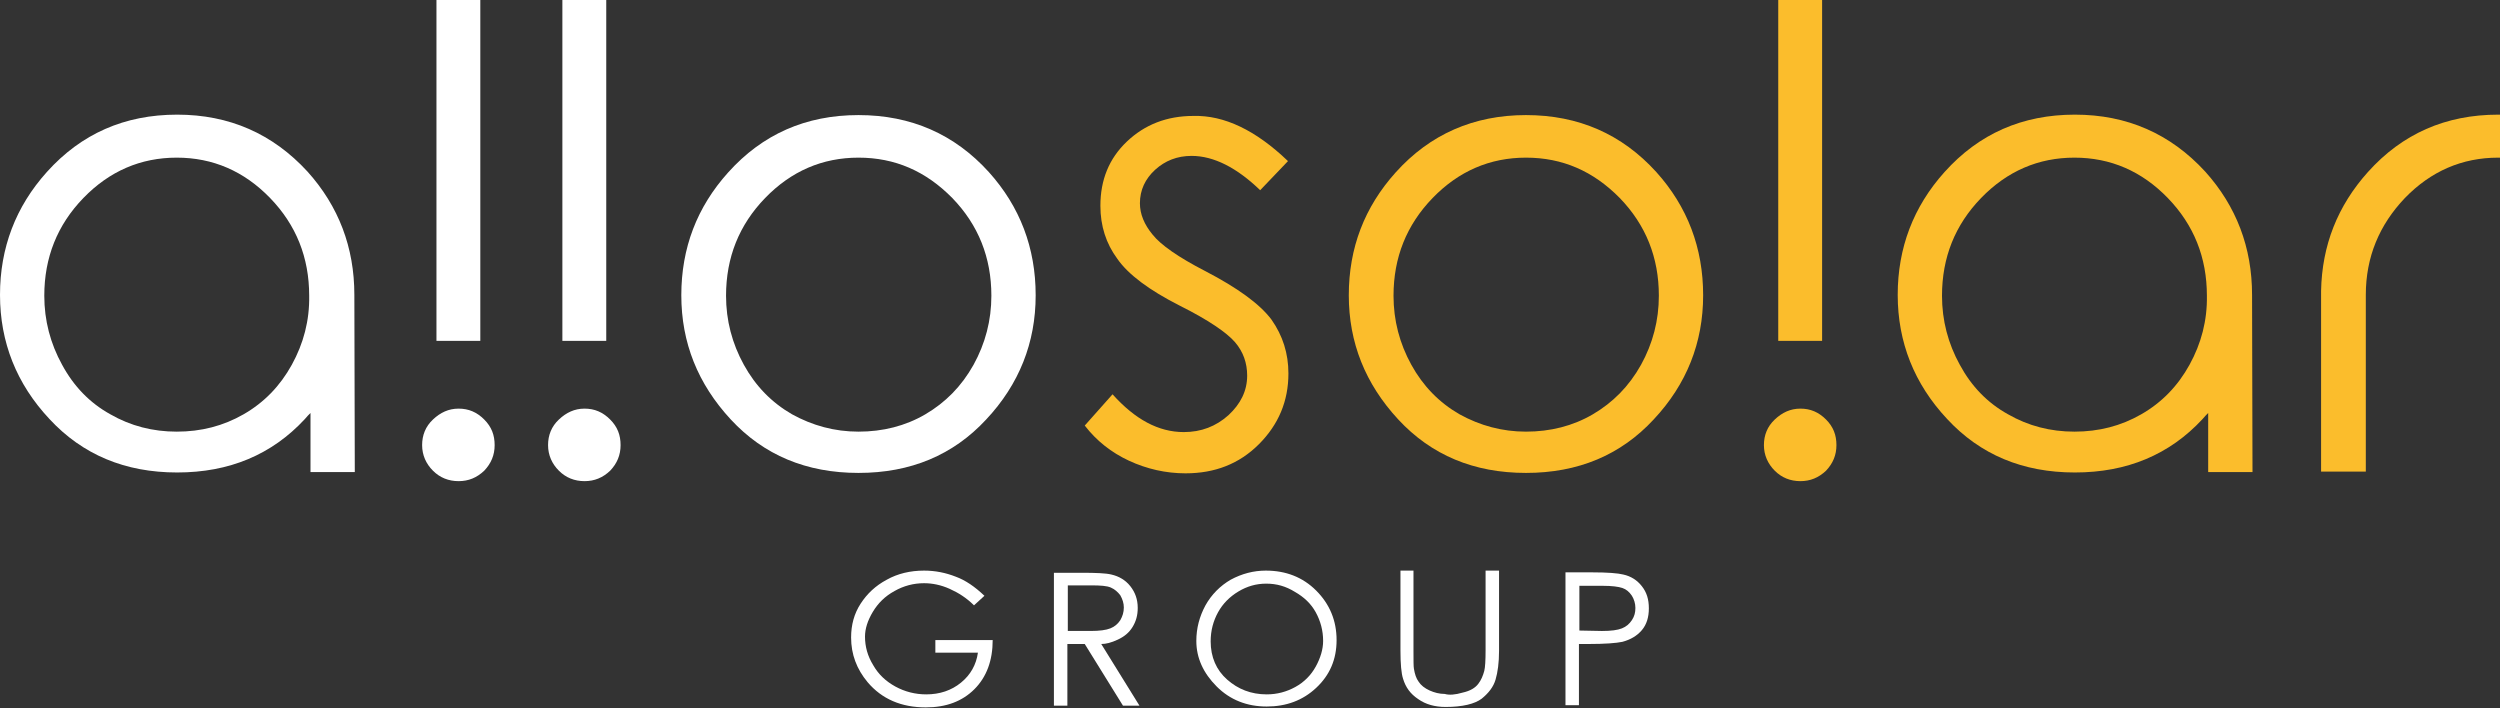 <svg width="120" height="34" viewBox="0 0 120 34" fill="none" xmlns="http://www.w3.org/2000/svg">
<rect x="0" y="0" width="120" height="34" fill="#333333" stroke="none"/>
<path d="M47.253 28.598L46.752 29.057C46.398 28.702 46.002 28.452 45.585 28.265C45.168 28.077 44.751 27.994 44.355 27.994C43.855 27.994 43.376 28.119 42.938 28.369C42.479 28.619 42.146 28.953 41.896 29.369C41.646 29.786 41.52 30.182 41.52 30.558C41.52 31.037 41.646 31.495 41.917 31.933C42.167 32.371 42.521 32.704 42.98 32.955C43.438 33.205 43.938 33.33 44.46 33.33C45.106 33.33 45.669 33.142 46.127 32.767C46.586 32.392 46.857 31.912 46.94 31.329H44.897V30.724H47.649C47.649 31.704 47.357 32.496 46.773 33.08C46.19 33.663 45.418 33.955 44.439 33.955C43.271 33.955 42.334 33.559 41.646 32.746C41.124 32.121 40.853 31.412 40.853 30.599C40.853 29.995 40.999 29.453 41.312 28.973C41.625 28.494 42.021 28.119 42.563 27.827C43.084 27.535 43.688 27.389 44.355 27.389C44.897 27.389 45.398 27.493 45.877 27.681C46.336 27.848 46.794 28.16 47.253 28.598Z" fill="white"/>
<path d="M50.63 27.493H51.901C52.61 27.493 53.089 27.514 53.339 27.576C53.715 27.66 54.027 27.848 54.257 28.139C54.486 28.431 54.611 28.765 54.611 29.181C54.611 29.536 54.527 29.828 54.361 30.099C54.194 30.37 53.965 30.557 53.652 30.703C53.339 30.849 53.089 30.912 52.86 30.912L54.694 33.871H53.902L52.068 30.912H51.234V33.871H50.588V27.493H50.63ZM51.255 28.119V30.286H52.36C52.776 30.286 53.089 30.245 53.298 30.161C53.506 30.078 53.652 29.953 53.777 29.765C53.881 29.578 53.944 29.39 53.944 29.161C53.944 28.952 53.881 28.765 53.777 28.577C53.652 28.41 53.506 28.285 53.319 28.202C53.131 28.119 52.818 28.098 52.38 28.098H51.255V28.119Z" fill="white"/>
<path d="M60.759 27.389C61.718 27.389 62.531 27.702 63.177 28.348C63.823 28.994 64.156 29.786 64.156 30.724C64.156 31.662 63.823 32.413 63.177 33.017C62.531 33.622 61.739 33.913 60.801 33.913C59.863 33.913 59.05 33.601 58.404 32.955C57.757 32.308 57.424 31.579 57.424 30.766C57.424 30.161 57.57 29.599 57.862 29.057C58.153 28.536 58.57 28.119 59.071 27.827C59.612 27.535 60.175 27.389 60.759 27.389ZM60.78 28.015C60.3 28.015 59.863 28.14 59.446 28.39C59.029 28.64 58.695 28.973 58.466 29.39C58.237 29.807 58.112 30.266 58.112 30.787C58.112 31.537 58.383 32.163 58.904 32.621C59.425 33.08 60.05 33.33 60.801 33.33C61.301 33.33 61.759 33.205 62.176 32.975C62.593 32.746 62.927 32.413 63.156 31.996C63.385 31.579 63.51 31.162 63.51 30.766C63.51 30.266 63.385 29.807 63.156 29.39C62.927 28.973 62.593 28.661 62.156 28.41C61.718 28.14 61.28 28.015 60.78 28.015Z" fill="white"/>
<path d="M67.201 27.389H67.847V31.245C67.847 31.704 67.847 31.996 67.868 32.1C67.91 32.35 67.972 32.559 68.097 32.725C68.202 32.892 68.389 33.038 68.619 33.142C68.848 33.246 69.098 33.309 69.348 33.309C69.557 33.371 69.848 33.351 70.203 33.246C70.578 33.163 70.807 33.017 70.953 32.83C71.099 32.642 71.182 32.434 71.245 32.204C71.287 32.037 71.308 31.704 71.308 31.204V27.389H71.954V31.245C71.954 31.808 71.891 32.267 71.787 32.621C71.683 32.975 71.453 33.267 71.12 33.538C70.786 33.788 70.203 33.934 69.39 33.934C68.869 33.934 68.431 33.809 68.077 33.559C67.701 33.309 67.472 32.996 67.347 32.579C67.264 32.329 67.222 31.871 67.222 31.224V27.389H67.201Z" fill="white"/>
<path d="M75.163 27.473H76.435C77.165 27.473 77.665 27.514 77.915 27.577C78.29 27.66 78.582 27.848 78.811 28.14C79.04 28.431 79.145 28.765 79.145 29.203C79.145 29.62 79.04 29.974 78.811 30.245C78.582 30.516 78.269 30.703 77.873 30.808C77.581 30.87 77.039 30.912 76.247 30.912H75.789V33.851H75.143V27.473H75.163ZM75.81 28.098V30.266L76.894 30.287C77.331 30.287 77.644 30.245 77.852 30.162C78.061 30.078 78.207 29.953 78.332 29.765C78.457 29.578 78.499 29.39 78.499 29.182C78.499 28.973 78.436 28.765 78.332 28.598C78.207 28.411 78.061 28.286 77.873 28.223C77.686 28.16 77.373 28.119 76.935 28.119H75.81V28.098Z" fill="white"/>
<path d="M41.208 5.524C43.73 5.524 45.814 6.441 47.461 8.255C48.962 9.922 49.712 11.902 49.712 14.174C49.712 16.446 48.92 18.447 47.336 20.136C45.752 21.845 43.709 22.7 41.208 22.7C38.706 22.7 36.663 21.845 35.079 20.136C33.495 18.427 32.703 16.446 32.703 14.174C32.703 11.902 33.453 9.943 34.954 8.275C36.601 6.441 38.685 5.524 41.208 5.524ZM41.208 7.567C39.477 7.567 37.977 8.213 36.726 9.505C35.475 10.797 34.85 12.361 34.85 14.195C34.85 15.383 35.142 16.488 35.705 17.509C36.267 18.531 37.039 19.323 38.018 19.886C38.998 20.427 40.061 20.719 41.208 20.719C42.375 20.719 43.459 20.448 44.418 19.886C45.376 19.323 46.148 18.552 46.731 17.509C47.294 16.488 47.586 15.383 47.586 14.195C47.586 12.361 46.961 10.797 45.71 9.505C44.438 8.213 42.959 7.567 41.208 7.567Z" fill="white"/>
<path d="M17.009 14.153C17.009 11.881 16.259 9.901 14.758 8.234C13.09 6.42 11.006 5.503 8.504 5.503C5.982 5.503 3.898 6.42 2.251 8.254C0.75 9.922 0 11.902 0 14.153C0 16.425 0.792 18.426 2.376 20.115C3.96 21.824 6.003 22.679 8.504 22.679C11.006 22.679 13.049 21.824 14.633 20.115C14.716 20.011 14.82 19.906 14.904 19.823V22.658H17.03L17.009 14.153ZM14.007 17.509C13.444 18.531 12.673 19.323 11.694 19.885C10.714 20.448 9.651 20.719 8.484 20.719C7.337 20.719 6.274 20.448 5.294 19.885C4.315 19.343 3.544 18.551 2.981 17.509C2.418 16.488 2.126 15.383 2.126 14.195C2.126 12.361 2.751 10.797 4.002 9.505C5.253 8.213 6.754 7.567 8.484 7.567C10.214 7.567 11.714 8.213 12.965 9.505C14.216 10.797 14.841 12.361 14.841 14.195C14.862 15.383 14.57 16.488 14.007 17.509Z" fill="white"/>
<path d="M108.099 14.153C108.099 11.881 107.348 9.901 105.848 8.234C104.18 6.42 102.096 5.503 99.594 5.503C97.072 5.503 94.988 6.42 93.341 8.254C91.84 9.922 91.09 11.902 91.09 14.153C91.09 16.425 91.882 18.426 93.466 20.115C95.05 21.824 97.093 22.679 99.594 22.679C102.096 22.679 104.138 21.824 105.722 20.115C105.806 20.011 105.91 19.906 105.993 19.823V22.658H108.12L108.099 14.153ZM105.097 17.509C104.534 18.531 103.763 19.323 102.783 19.885C101.804 20.448 100.741 20.719 99.573 20.719C98.427 20.719 97.364 20.448 96.384 19.885C95.405 19.343 94.633 18.551 94.071 17.509C93.508 16.488 93.216 15.383 93.216 14.195C93.216 12.361 93.841 10.797 95.092 9.505C96.343 8.213 97.843 7.567 99.573 7.567C101.304 7.567 102.804 8.213 104.055 9.505C105.306 10.797 105.931 12.361 105.931 14.195C105.952 15.383 105.66 16.488 105.097 17.509Z" fill="#FBBD2C"/>
<path d="M61.823 7.733L60.489 9.13C59.364 8.046 58.259 7.483 57.196 7.483C56.508 7.483 55.925 7.712 55.445 8.15C54.966 8.588 54.716 9.13 54.716 9.755C54.716 10.276 54.924 10.776 55.32 11.256C55.716 11.756 56.55 12.339 57.842 13.007C59.406 13.819 60.469 14.591 61.031 15.341C61.573 16.112 61.844 16.967 61.844 17.926C61.844 19.26 61.365 20.385 60.427 21.323C59.489 22.261 58.322 22.72 56.904 22.72C55.966 22.72 55.049 22.512 54.194 22.116C53.34 21.719 52.631 21.157 52.068 20.427L53.402 18.926C54.486 20.135 55.612 20.74 56.821 20.74C57.655 20.74 58.363 20.469 58.968 19.927C59.551 19.385 59.864 18.76 59.864 18.03C59.864 17.425 59.676 16.884 59.281 16.425C58.884 15.966 58.009 15.362 56.633 14.674C55.153 13.924 54.153 13.173 53.632 12.423C53.09 11.693 52.819 10.839 52.819 9.88C52.819 8.629 53.236 7.608 54.09 6.795C54.945 5.982 56.008 5.565 57.279 5.565C58.759 5.523 60.281 6.253 61.823 7.733Z" fill="#FBBD2C"/>
<path d="M73.247 5.524C75.769 5.524 77.853 6.441 79.5 8.255C81.001 9.922 81.751 11.902 81.751 14.174C81.751 16.446 80.959 18.447 79.375 20.136C77.791 21.845 75.748 22.7 73.247 22.7C70.745 22.7 68.703 21.845 67.118 20.136C65.534 18.427 64.742 16.446 64.742 14.174C64.742 11.902 65.493 9.943 66.993 8.275C68.64 6.441 70.745 5.524 73.247 5.524ZM73.247 7.567C71.517 7.567 70.016 8.213 68.765 9.505C67.514 10.797 66.889 12.361 66.889 14.195C66.889 15.383 67.181 16.488 67.744 17.509C68.307 18.531 69.078 19.323 70.058 19.886C71.037 20.427 72.1 20.719 73.247 20.719C74.414 20.719 75.498 20.448 76.457 19.886C77.415 19.323 78.187 18.552 78.77 17.509C79.333 16.488 79.625 15.383 79.625 14.195C79.625 12.361 79 10.797 77.749 9.505C76.478 8.213 74.998 7.567 73.247 7.567Z" fill="#FBBD2C"/>
<path d="M22.013 23.095C21.533 23.095 21.116 22.929 20.783 22.595C20.449 22.262 20.262 21.845 20.262 21.365C20.262 20.886 20.428 20.469 20.783 20.136C21.137 19.802 21.533 19.614 22.013 19.614C22.492 19.614 22.888 19.781 23.242 20.136C23.597 20.49 23.743 20.886 23.743 21.365C23.743 21.845 23.576 22.241 23.242 22.595C22.888 22.929 22.492 23.095 22.013 23.095ZM23.055 16.363H20.95V0H23.055V16.363Z" fill="white"/>
<path d="M28.058 23.095C27.578 23.095 27.161 22.929 26.828 22.595C26.494 22.262 26.307 21.845 26.307 21.365C26.307 20.886 26.473 20.469 26.828 20.136C27.182 19.802 27.578 19.614 28.058 19.614C28.537 19.614 28.933 19.781 29.287 20.136C29.642 20.49 29.788 20.886 29.788 21.365C29.788 21.845 29.621 22.241 29.287 22.595C28.933 22.929 28.537 23.095 28.058 23.095ZM29.1 16.363H26.994V0H29.1V16.363Z" fill="white"/>
<path d="M86.419 23.095C85.939 23.095 85.523 22.929 85.189 22.595C84.856 22.262 84.668 21.845 84.668 21.365C84.668 20.886 84.835 20.469 85.189 20.136C85.543 19.802 85.939 19.614 86.419 19.614C86.898 19.614 87.294 19.781 87.649 20.136C88.003 20.49 88.149 20.886 88.149 21.365C88.149 21.845 87.982 22.241 87.649 22.595C87.294 22.929 86.898 23.095 86.419 23.095ZM87.461 16.363H85.356V0H87.461V16.363Z" fill="#FBBD2C"/>
<path d="M115.435 9.505C116.686 8.213 118.186 7.567 119.917 7.567C119.937 7.567 119.958 7.567 120 7.567V5.503C119.979 5.503 119.958 5.503 119.917 5.503C117.394 5.503 115.31 6.42 113.663 8.254C112.204 9.88 111.454 11.777 111.412 13.966V20.969V22.637H113.559V20.969V14.153C113.559 12.34 114.205 10.797 115.435 9.505Z" fill="#FBBD2C"/>
</svg>
